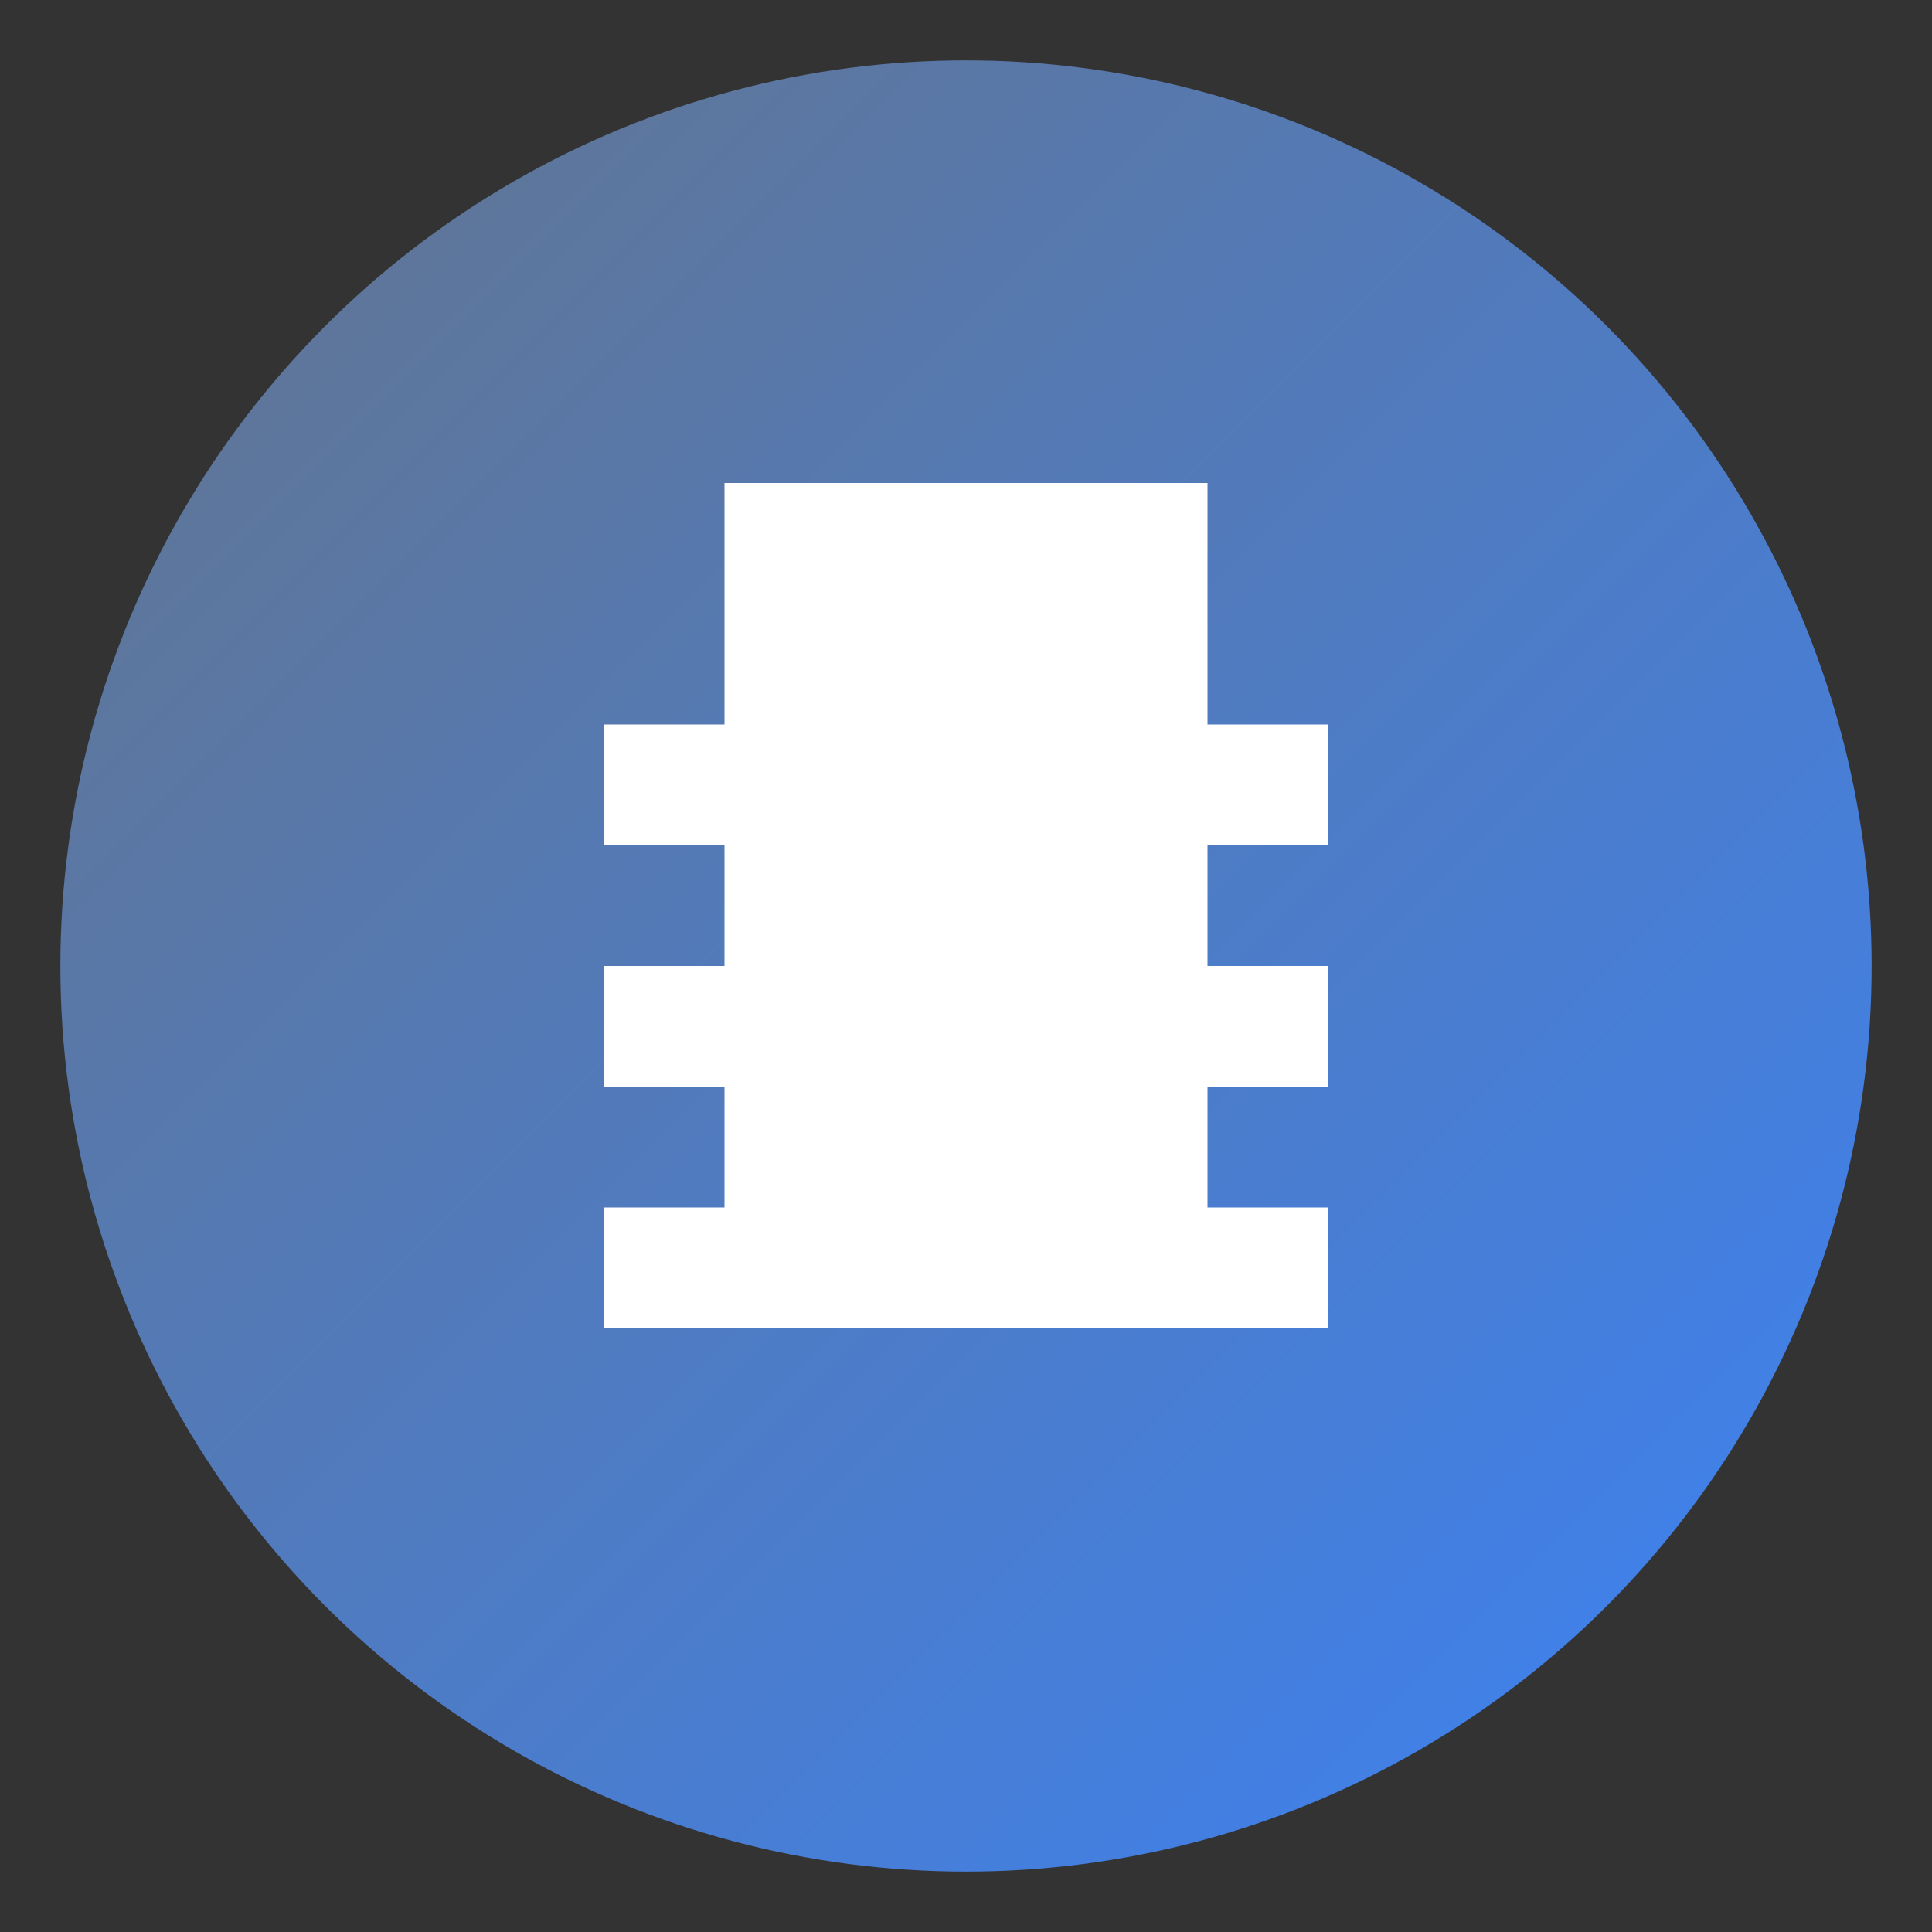 <svg xmlns="http://www.w3.org/2000/svg" viewBox="0 0 32 32">
  <rect x="0" y="0" width="32" height="32" fill="#333333" stroke="none"/>
  <defs>
    <linearGradient id="civil-grad" x1="0%" y1="0%" x2="100%" y2="100%">
      <stop offset="0%" style="stop-color:#64748b;stop-opacity:1" />
      <stop offset="100%" style="stop-color:#3b82f6;stop-opacity:1" />
    </linearGradient>
  </defs>
  <!-- 圆形背景 -->
  <circle cx="16" cy="16" r="15" fill="url(#civil-grad)"/>
  <!-- 建筑图标 -->
  <path d="M12 8h8v14h-8V8z M10 12h2v2h-2v-2z M10 16h2v2h-2v-2z M10 20h2v2h-2v-2z M20 12h2v2h-2v-2z M20 16h2v2h-2v-2z M20 20h2v2h-2v-2z" fill="white"/>
</svg>